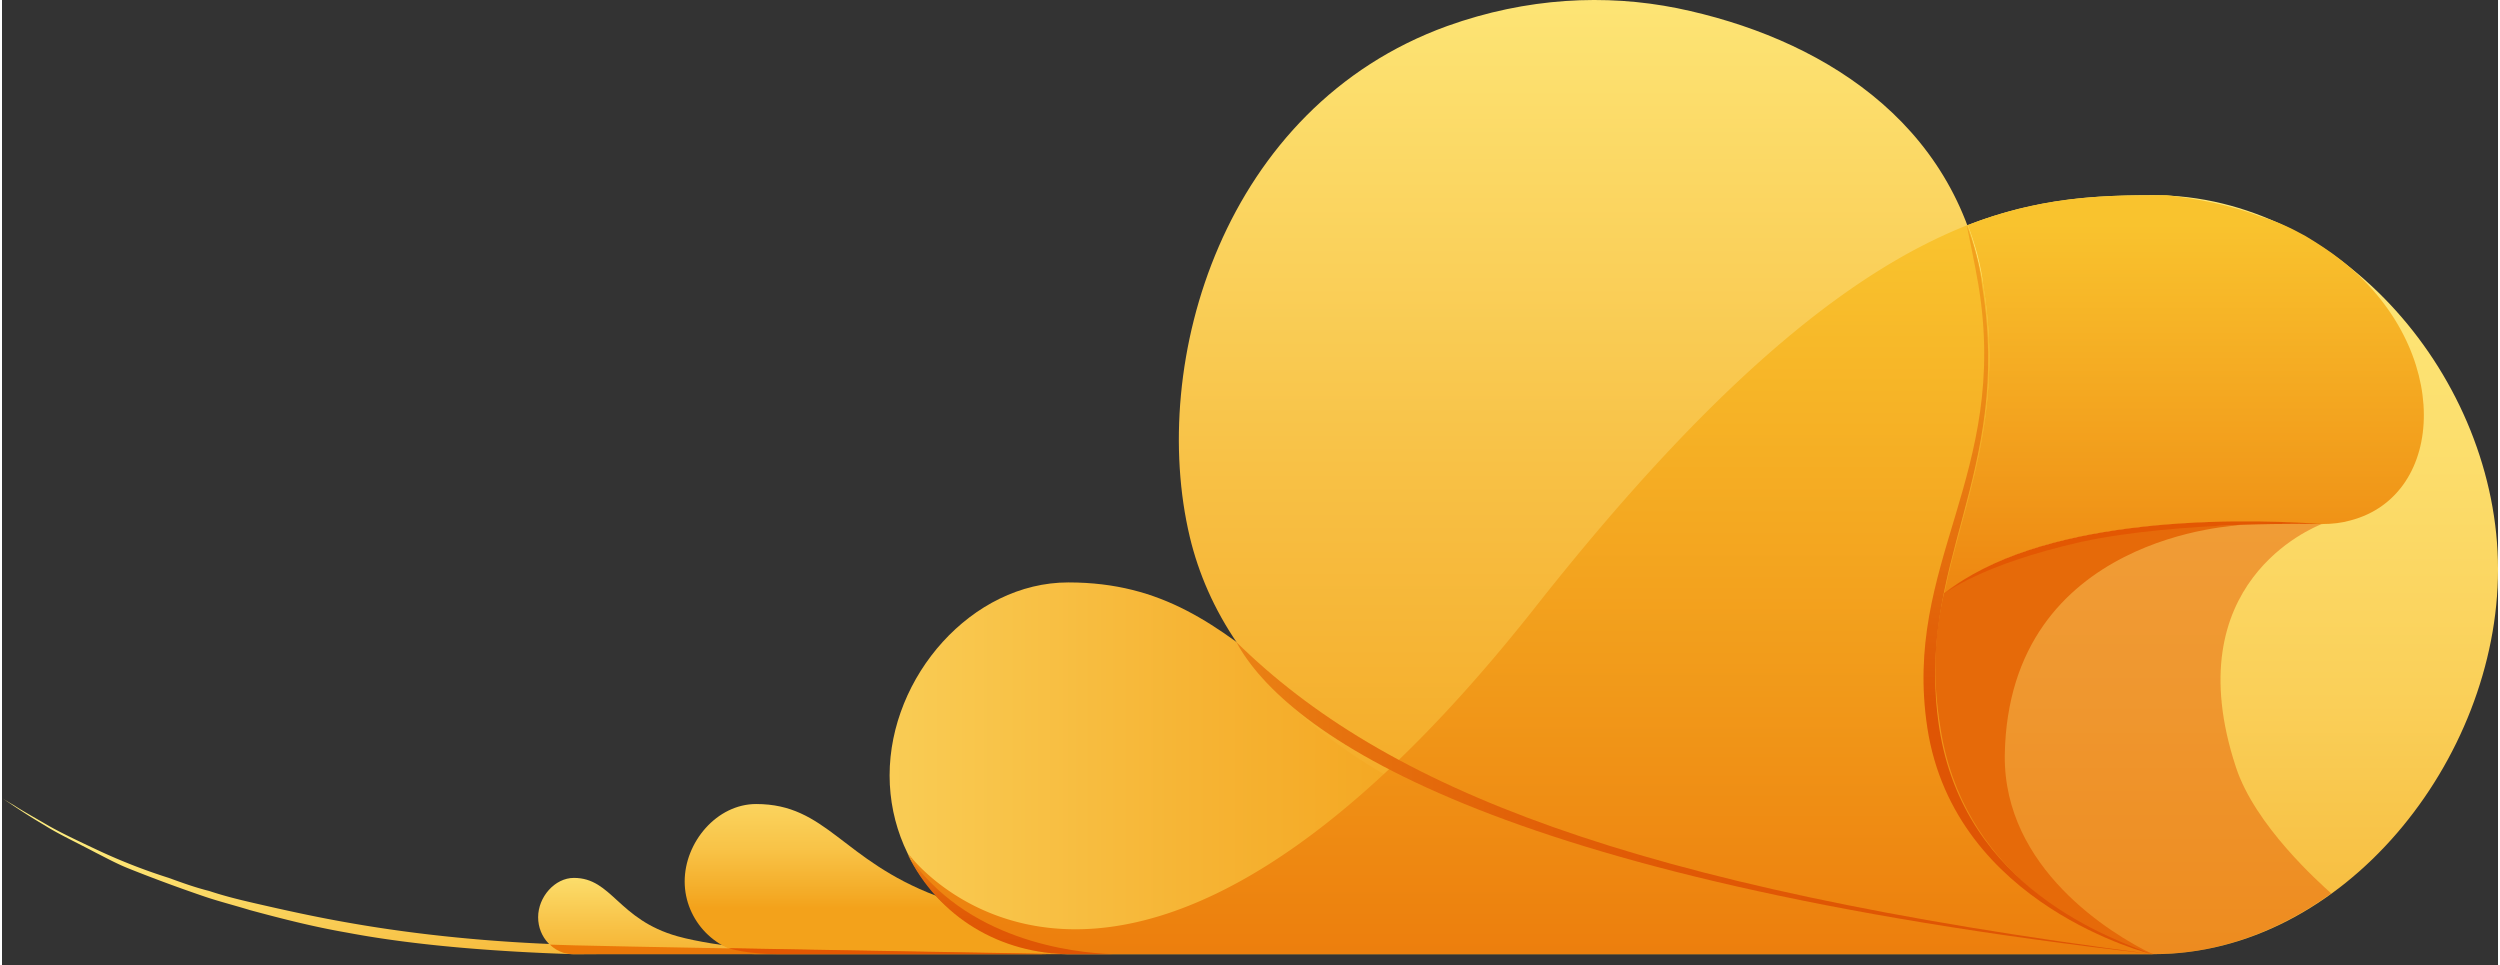 <svg xmlns="http://www.w3.org/2000/svg" width="2.59em" height="1em" viewBox="0 0 256 99"><rect x="0" y="0" width="256" height="99" fill="#333333" stroke="none"/><defs><linearGradient id="SVGImmc3mOr" x1="-.944%" x2="100.193%" y1="34.58%" y2="93.74%"><stop offset="0%" stop-color="#FEEC7F"/><stop offset="100%" stop-color="#F3A21B"/></linearGradient><linearGradient id="SVGW9hWPcmC" x1="50%" x2="50%" y1="-26.499%" y2="107.049%"><stop offset="0%" stop-color="#FEEC7F"/><stop offset="19%" stop-color="#FEE97B"/><stop offset="39%" stop-color="#FCDF6E"/><stop offset="61%" stop-color="#FACF58"/><stop offset="82%" stop-color="#F6B93A"/><stop offset="100%" stop-color="#F3A21B"/></linearGradient><linearGradient id="SVGKVC9ycFq" x1="-31.443%" x2="46.858%" y1="50%" y2="50%"><stop offset="0%" stop-color="#FEEC7F"/><stop offset="11%" stop-color="#FDE373"/><stop offset="71%" stop-color="#F6B434"/><stop offset="100%" stop-color="#F3A21B"/></linearGradient><linearGradient id="SVGIMCxAclK" x1="50.002%" x2="50.002%" y1="-9.408%" y2="98.339%"><stop offset="0%" stop-color="#FEEC7F"/><stop offset="61%" stop-color="#F7BC3F"/><stop offset="100%" stop-color="#F3A21B"/></linearGradient><linearGradient id="SVG1TDa8bmo" x1="50%" x2="50%" y1=".98%" y2="101.601%"><stop offset="0%" stop-color="#F9C32E"/><stop offset="52%" stop-color="#F19819"/><stop offset="100%" stop-color="#E96C04"/></linearGradient><linearGradient id="SVG5YdS7cjh" x1="-25.306%" x2="74.694%" y1="50%" y2="50%"><stop offset="0%" stop-color="#F7B425"/><stop offset="6%" stop-color="#F3A620"/><stop offset="21%" stop-color="#EC8816"/><stop offset="37%" stop-color="#E6720E"/><stop offset="55%" stop-color="#E26208"/><stop offset="74%" stop-color="#E05805"/><stop offset="100%" stop-color="#DF5504"/></linearGradient><linearGradient id="SVGvrLNBbKj" x1="50%" x2="50%" y1="-34.375%" y2="144.062%"><stop offset="0%" stop-color="#FEEC7F"/><stop offset="61%" stop-color="#F7BD40"/><stop offset="100%" stop-color="#F3A21B"/></linearGradient><linearGradient id="SVGEITrLemA" x1="50.354%" x2="50.354%" y1="-109.762%" y2="69.444%"><stop offset="0%" stop-color="#FEEC7F"/><stop offset="23%" stop-color="#FEEA7C"/><stop offset="42%" stop-color="#FCE271"/><stop offset="60%" stop-color="#FBD560"/><stop offset="78%" stop-color="#F8C347"/><stop offset="94%" stop-color="#F4AC28"/><stop offset="100%" stop-color="#F3A21B"/></linearGradient><linearGradient id="SVGlykFUcxR" x1="50.006%" x2="50.006%" y1="7.134%" y2="136.776%"><stop offset="0%" stop-color="#F9C32E"/><stop offset="52%" stop-color="#F19819"/><stop offset="100%" stop-color="#E96C04"/></linearGradient><linearGradient id="SVGuVNwkdJn" x1="75.144%" x2="25.511%" y1="18.361%" y2="69.806%"><stop offset="0%" stop-color="#E66A09"/><stop offset="100%" stop-color="#E66A09"/></linearGradient><linearGradient id="SVGCJk3idVX" x1="50%" x2="50%" y1="-28.81%" y2="101.905%"><stop offset="0%" stop-color="#F7B425"/><stop offset="6%" stop-color="#F3A620"/><stop offset="21%" stop-color="#EC8816"/><stop offset="37%" stop-color="#E6720E"/><stop offset="55%" stop-color="#E26208"/><stop offset="74%" stop-color="#E05805"/><stop offset="100%" stop-color="#DF5504"/></linearGradient><linearGradient id="SVGmXYbvd6m" x1="50.001%" x2="50.001%" y1="-14.918%" y2="65.637%"><stop offset="0%" stop-color="#F7B425"/><stop offset="35%" stop-color="#EF961A"/><stop offset="100%" stop-color="#DF5504"/></linearGradient></defs><path fill="url(#SVGImmc3mOr)" d="M107.41 97.862H58.533c-7.576-.245-16.008-.856-23.095-2.2c-3.544-.61-6.843-1.466-10.02-2.322c-1.589-.488-3.055-.855-4.521-1.344a159 159 0 0 1-7.943-2.933c-1.222-.488-2.322-1.1-3.3-1.588c-2.077-1.1-3.91-1.955-5.254-2.81a62 62 0 0 1-3.3-2.078L0 81.854s.367.244 1.222.733c.733.489 1.833 1.1 3.3 1.955c1.466.856 3.299 1.71 5.376 2.689a59 59 0 0 0 7.21 2.81c1.344.489 2.688.978 4.154 1.344c1.467.489 2.933.856 4.521 1.222c3.178.733 6.477 1.467 10.02 2.077c6.966 1.222 14.542 1.956 22.118 2.2c3.544.244 49.49.978 49.49.978"/><path fill="url(#SVGW9hWPcmC)" d="M256.001 58.392c0-19.551-16.13-38.37-35.315-38.37c-14.785 0-31.526 1.834-63.542 42.525c-41.424 52.3-62.93 26.76-64.153 25.05c3.055 5.988 9.165 10.265 16.375 10.265h111.32c19.43 0 35.315-19.918 35.315-39.47"/><path fill="url(#SVGKVC9ycFq)" d="M109.488 97.862c-10.142 0-18.452-8.188-18.452-18.33s8.432-19.796 18.33-19.796c19.429 0 22.117 17.597 52.422 26.273c19.673 5.62 58.776 11.853 58.776 11.853z"/><path fill="url(#SVGIMCxAclK)" d="M220.564 97.862c-3.91-1.589-19.185-6.599-21.75-23.218c-2.567-16.863 7.575-25.905 4.398-45.335c-2.81-17.107-17.107-25.539-31.404-28.471c-7.332-1.467-15.397-1.1-23.584 1.833c-22.973 8.309-30.671 34.459-26.394 52.422c3.543 14.786 18.207 29.327 53.4 35.559c30.06 5.254 32.504 5.743 45.334 7.21"/><path fill="url(#SVG1TDa8bmo)" d="M198.813 74.644c-2.566-16.863 7.576-25.905 4.4-45.335a46 46 0 0 0-1.59-6.232c-11.119 4.4-25.05 14.664-44.479 39.348c-41.424 52.422-62.93 26.883-64.153 25.172c3.055 5.988 9.287 10.265 16.497 10.265h111.198c-4.032-1.589-19.307-6.599-21.873-23.218"/><path fill="url(#SVG5YdS7cjh)" d="M126.595 65.846c5.01 9.287 26.028 24.317 93.97 32.016c-53.767-6.966-78.817-17.108-93.97-32.016"/><path fill="url(#SVGvrLNBbKj)" d="M58.654 97.862c-2.077 0-3.666-1.711-3.666-3.788s1.711-4.033 3.666-4.033c3.91 0 4.521 4.277 10.631 5.988c3.91 1.1 11.731 1.71 11.731 1.71z"/><path fill="url(#SVGEITrLemA)" d="M109.488 97.862c-5.255 0-10.265-2.444-13.686-5.988c-9.654-3.666-11.242-9.41-18.452-9.41c-4.032 0-7.332 3.911-7.332 7.944s3.3 7.454 7.332 7.454h44.48z"/><path fill="url(#SVGlykFUcxR)" d="M239.993 26.743c-1.222-.977-2.566-1.833-3.788-2.566c-1.344-.733-2.81-1.466-4.52-1.955c-3.178-1.222-6.477-1.833-9.654-2.2h-1.345c-5.743 0-11.853.245-19.062 3.055c.733 1.956 1.344 4.033 1.588 6.232c2.2 13.442-2.077 22.118-4.032 31.65c9.409-7.577 27.494-7.821 37.636-7.21h1.1q1.65 0 2.933-.367c9.898-2.566 10.509-17.596-.856-26.639"/><path fill="#E35702" d="M199.302 60.836c-.855 4.155-1.222 8.676-.489 13.808c2.566 16.619 17.597 21.262 21.751 23.218h.122c6.721 0 12.953-2.444 18.208-6.232c-1.222-1.1-7.82-6.966-9.776-12.953c-6.232-18.94 7.943-24.562 8.798-24.928c-6.843-.122-29.205-.367-38.614 7.087" opacity=".47"/><path fill="url(#SVGuVNwkdJn)" d="M198.813 74.644c2.2 14.42 14.297 21.018 21.751 23.218c-4.277-2.078-15.274-8.799-15.152-20.407c.367-22.729 24.195-23.584 24.195-23.584c-10.02 0-22.85 1.1-30.427 6.965c-.978 4.277-1.222 8.676-.367 13.808"/><path fill="url(#SVGCJk3idVX)" d="M114.01 97.862c-4.278-.123-15.275-1.467-21.14-10.265c3.176 6.477 9.53 10.265 16.74 10.265z"/><path fill="url(#SVGmXYbvd6m)" d="M197.47 74.644c-2.567-16.863 8.43-25.905 5.254-45.335c-.367-2.199-1.222-6.232-1.222-6.232c.733 1.956 1.344 4.033 1.588 6.232c3.177 19.43-6.965 28.472-4.399 45.335c2.566 16.619 17.84 21.629 21.751 23.218c.122 0-20.162-4.888-22.973-23.218"/><path fill="#EB7808" d="M107.41 97.862H58.533c-1.466 0-2.322-.978-2.322-.978c1.344.122 51.2.978 51.2.978"/><path fill="#E35702" d="M109.243 97.862H79.672c-3.422 0-5.132-.611-5.132-.611zm90.059-37.026c9.41-7.576 28.227-7.82 38.736-7.087c0 0-14.663-.367-24.806 1.833c-10.264 2.321-13.93 5.254-13.93 5.254"/></svg>